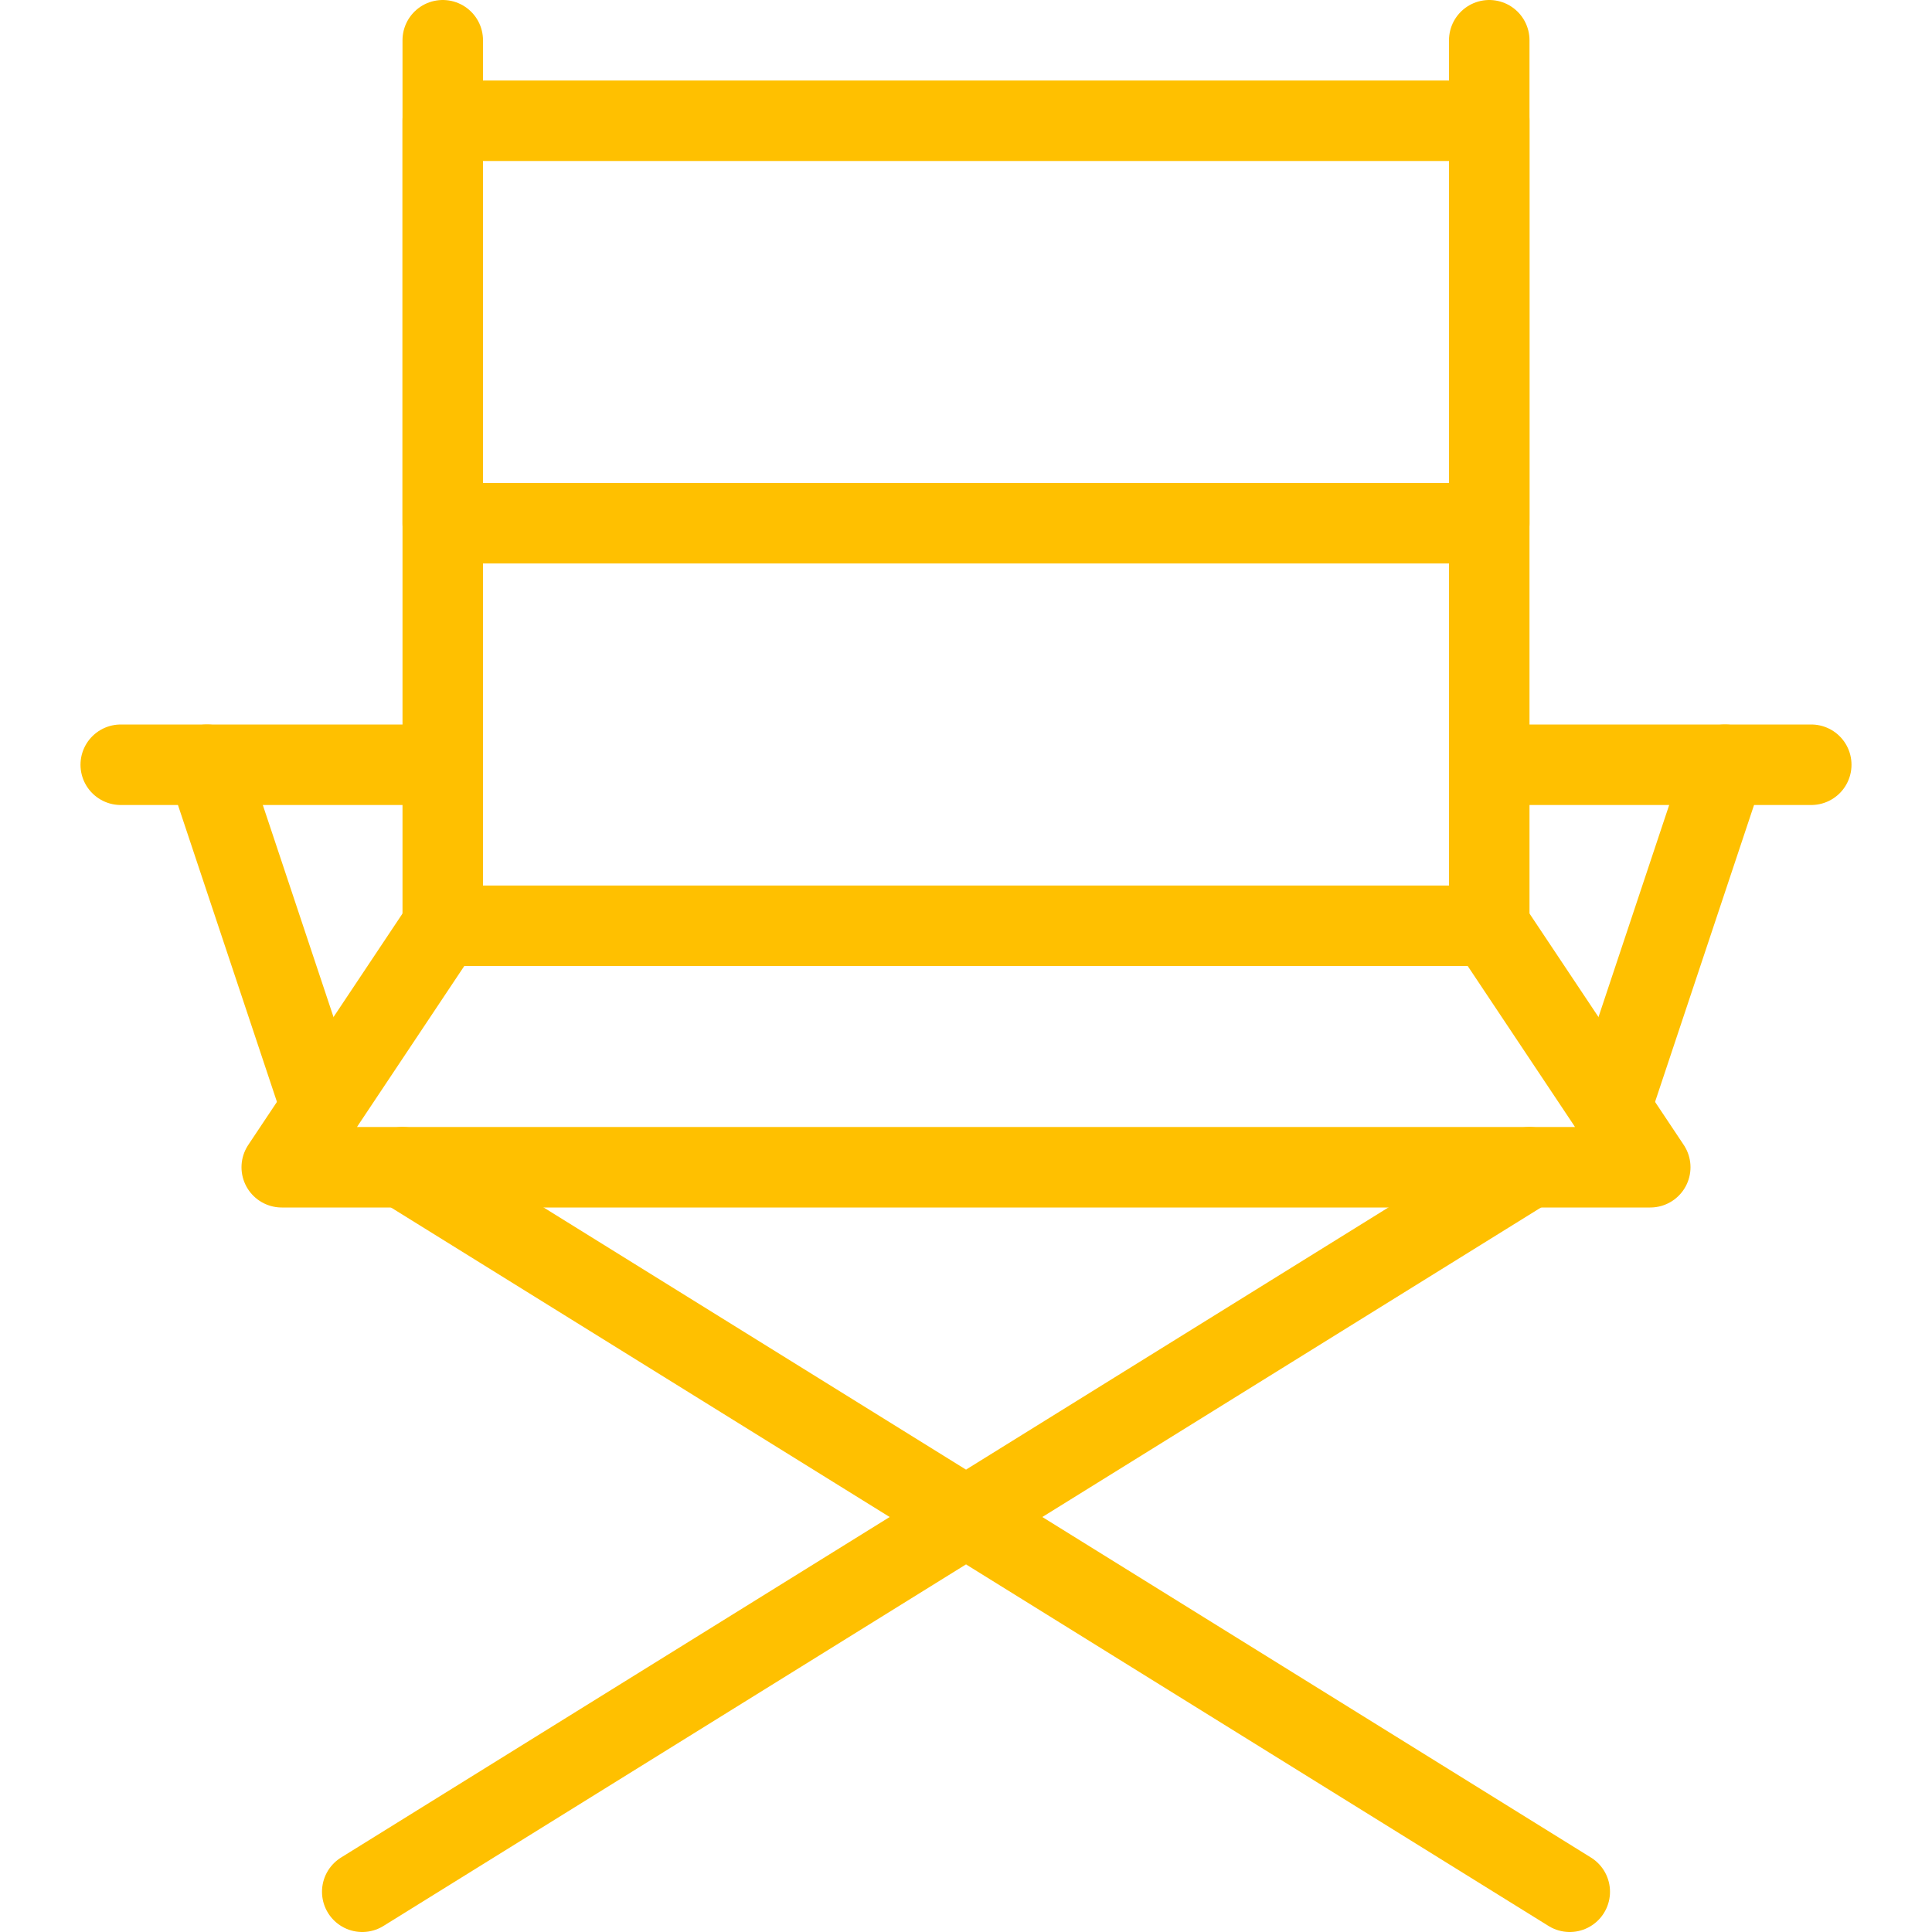 <svg id="Chair-Director--Streamline-Streamline--3.0.svg" xmlns="http://www.w3.org/2000/svg" viewBox="0 0 24 24"><desc>Chair Director Streamline Icon: https://streamlinehq.com</desc><defs></defs><title>chair-director</title><path d="m5.5 11.5 0 -11" fill="none" stroke="#ffc000" stroke-linecap="round" stroke-linejoin="round" stroke-width="1"></path><path d="m18.5 11.5 0 -11" fill="none" stroke="#ffc000" stroke-linecap="round" stroke-linejoin="round" stroke-width="1"></path><path d="M5.5 1.5h13v5h-13Z" fill="none" stroke="#ffc000" stroke-linecap="round" stroke-linejoin="round" stroke-width="1"></path><path d="m18.5 11.5 -13 0 -2 3 17 0 -2 -3z" fill="none" stroke="#ffc000" stroke-linecap="round" stroke-linejoin="round" stroke-width="1"></path><path d="M3.992 13.762 2.571 9.5" fill="none" stroke="#ffc000" stroke-linecap="round" stroke-linejoin="round" stroke-width="1"></path><path d="M20.008 13.762 21.429 9.5" fill="none" stroke="#ffc000" stroke-linecap="round" stroke-linejoin="round" stroke-width="1"></path><path d="m5.5 9.5 -4 0" fill="none" stroke="#ffc000" stroke-linecap="round" stroke-linejoin="round" stroke-width="1"></path><path d="m18.5 9.5 4 0" fill="none" stroke="#ffc000" stroke-linecap="round" stroke-linejoin="round" stroke-width="1"></path><path d="m5 14.5 14.5 9" fill="none" stroke="#ffc000" stroke-linecap="round" stroke-linejoin="round" stroke-width="1"></path><path d="m19 14.5 -14.5 9" fill="none" stroke="#ffc000" stroke-linecap="round" stroke-linejoin="round" stroke-width="1"></path></svg>
